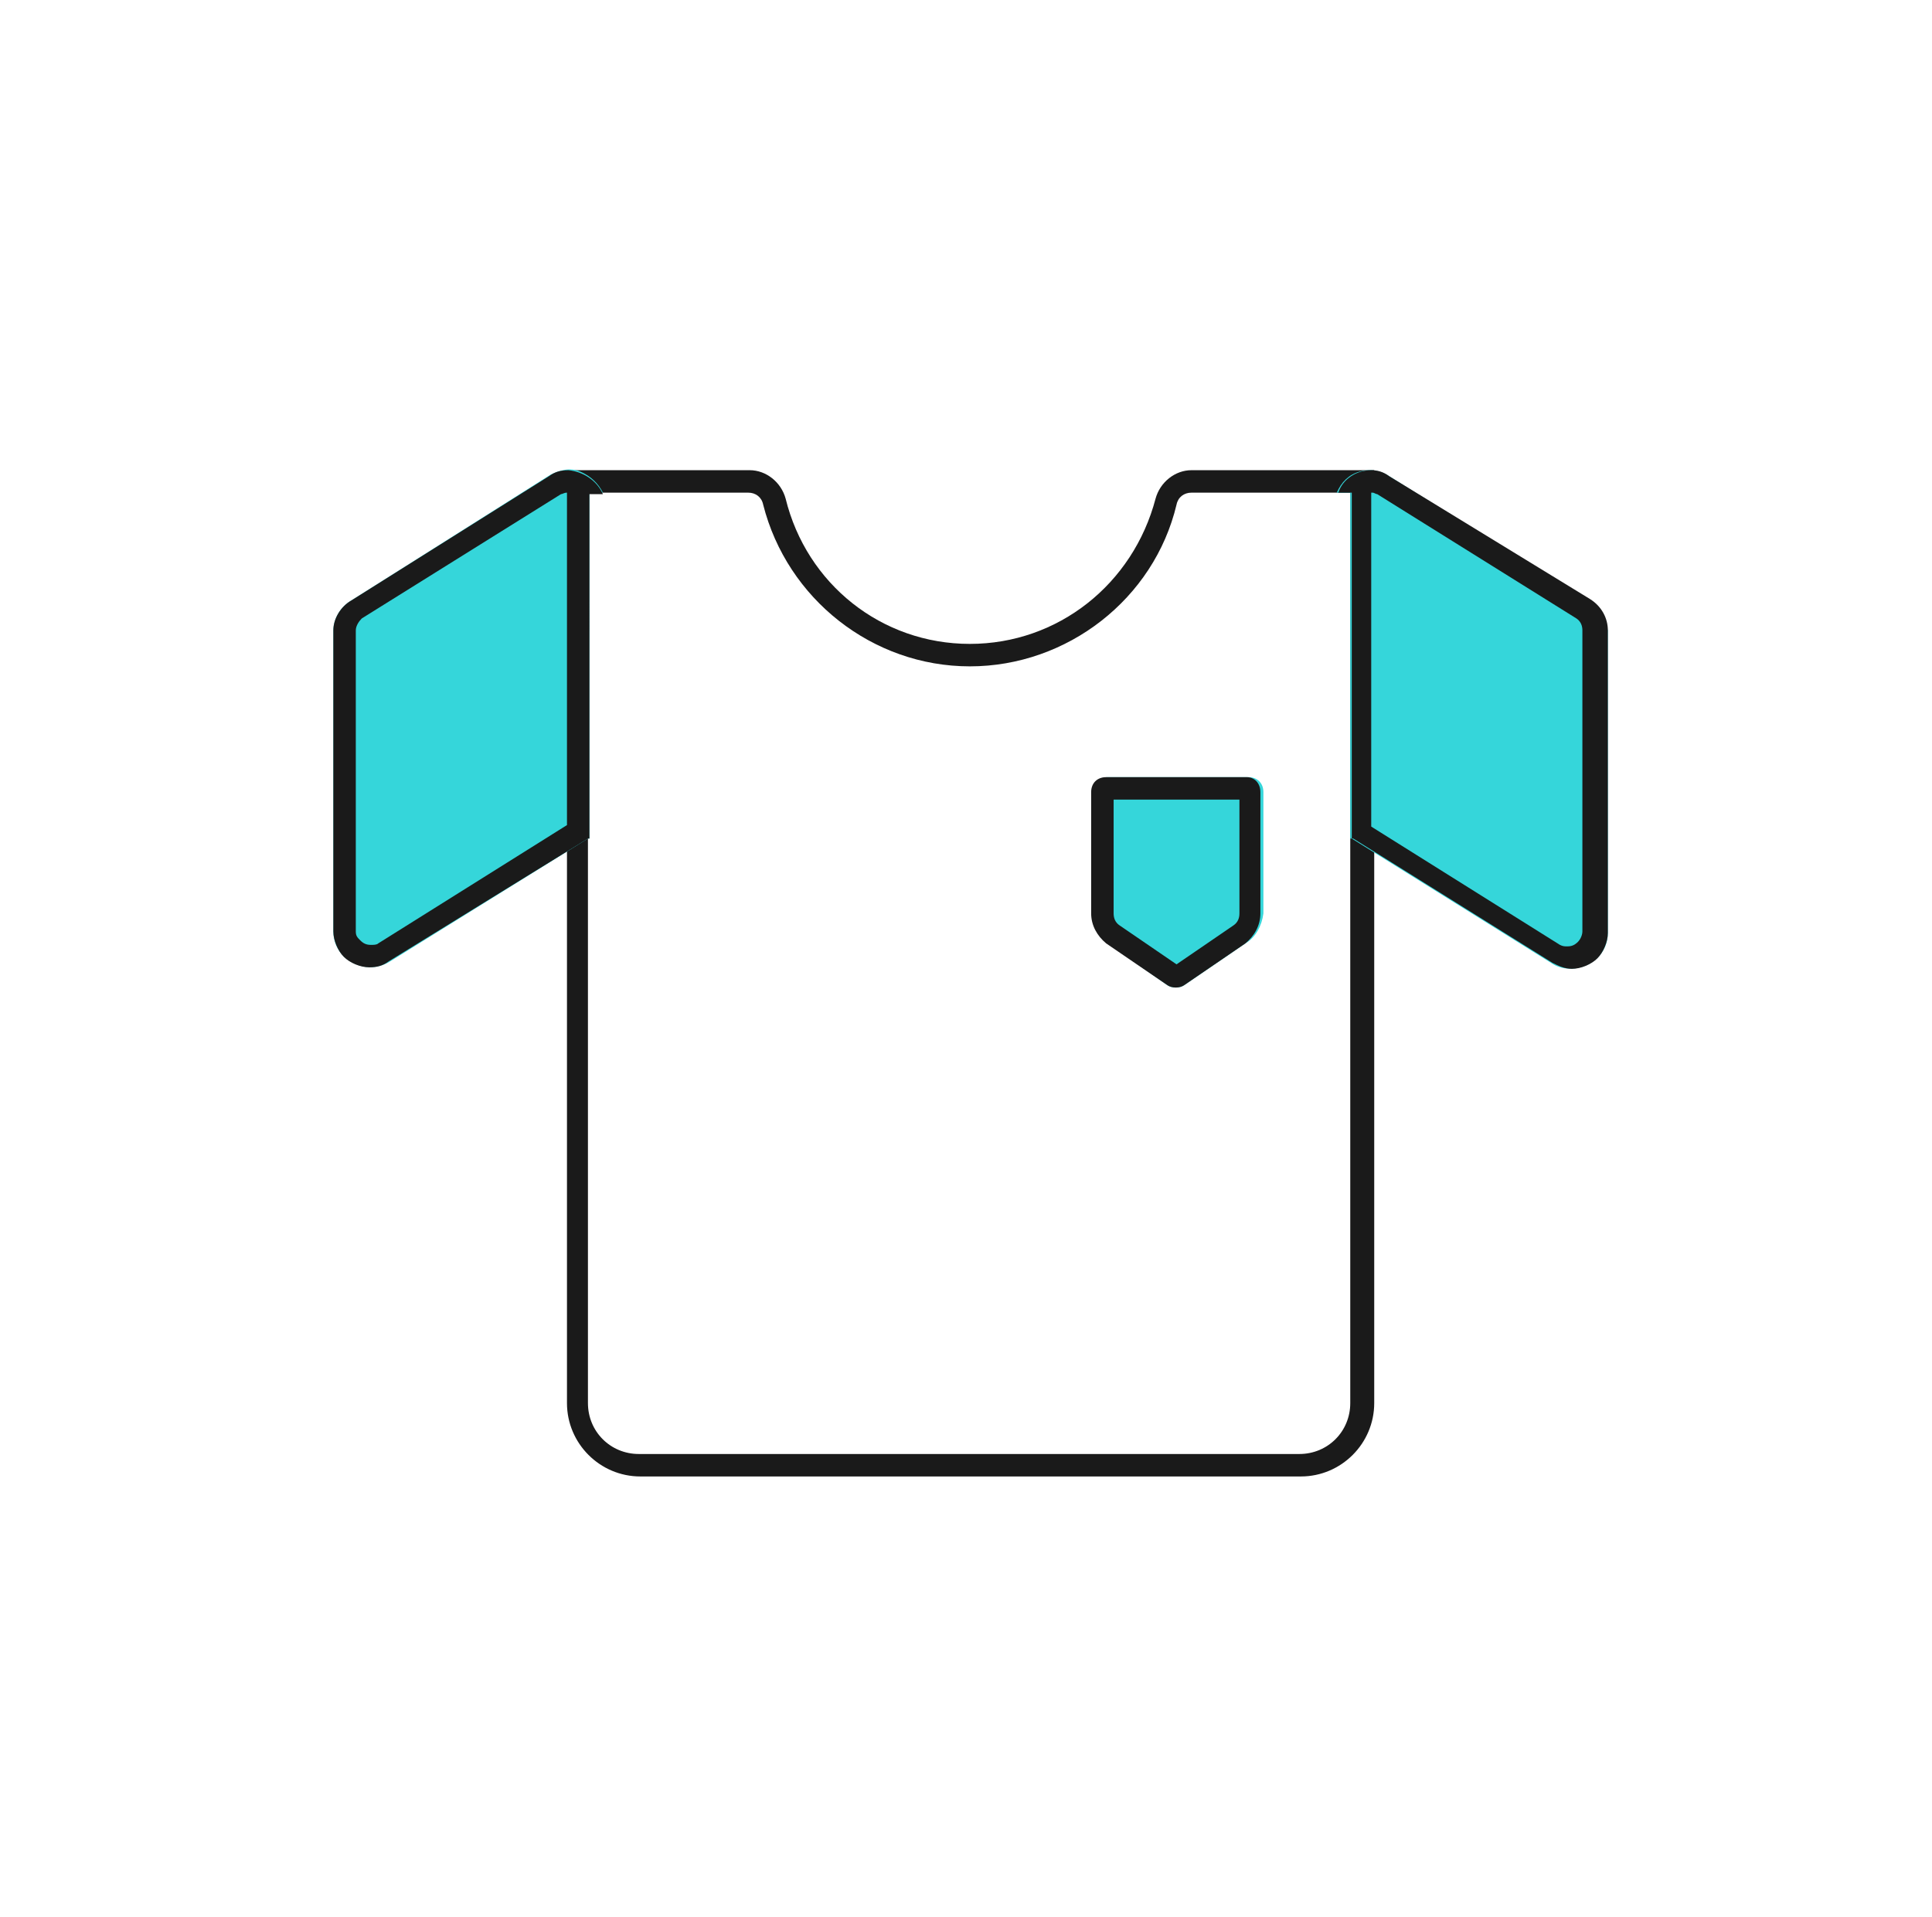 <?xml version="1.0" encoding="utf-8"?>
<!-- Generator: Adobe Illustrator 24.0.3, SVG Export Plug-In . SVG Version: 6.00 Build 0)  -->
<svg version="1.1" id="Layer_1" xmlns="http://www.w3.org/2000/svg" xmlns:xlink="http://www.w3.org/1999/xlink" x="0px" y="0px"
	 viewBox="0 0 129 128" style="enable-background:new 0 0 129 128;" xml:space="preserve">
<style type="text/css">
	.st0{fill:#1A1A1A;}
	.st1{fill-rule:evenodd;clip-rule:evenodd;fill:#35D6DA;}
</style>
<title>4ACFC638-BE6F-4577-96DE-FC0FE3A5E277</title>
<g id="Styles">
	<g id="Styleguide---Assets" transform="translate(-639, -2134)">
		<g id="_x30_.-Asset-_x2F_-Illustration-_x2F_-Category-Fashion-B" transform="translate(639.757, 2134)">
			<g id="Fashion-v2" transform="translate(21, 31)">
				<path id="Shape" class="st0" d="M68.4,1.9v60.8c0,1.9-1.5,3.4-3.4,3.4H20.9c-1.9,0-3.4-1.5-3.4-3.4V1.9h10.7
					c0.5,0,0.9,0.3,1,0.8C30.8,9,36.5,13.5,43,13.5S55.3,9,56.8,2.7c0.1-0.5,0.5-0.8,1-0.8H68.4 M69.9,0.4H57.8
					c-1.1,0-2.1,0.8-2.4,1.9C53.9,8,48.9,12,43,12S32.1,8,30.7,2.3c-0.3-1.1-1.3-1.9-2.4-1.9H16.1v62.3c0,2.7,2.2,4.9,4.9,4.9h44.1
					c2.7,0,4.9-2.2,4.9-4.9V0.4z"/>
				<path id="Path" class="st1" d="M61.4,32l-4.1,2.8c-0.3,0.2-0.8,0.2-1.1,0L52.2,32c-0.7-0.5-1-1.2-1-2v-8.1c0-0.6,0.4-1,1-1h9.4
					c0.6,0,1,0.4,1,1V30C62.5,30.8,62.1,31.6,61.4,32L61.4,32z"/>
				<path id="Shape_1_" class="st0" d="M61,22.4V30c0,0.3-0.1,0.6-0.4,0.8l-3.8,2.6l-3.8-2.6c-0.3-0.2-0.4-0.5-0.4-0.8v-7.6H61
					 M61.5,20.9h-9.4c-0.6,0-1,0.4-1,1V30c0,0.8,0.4,1.5,1,2l4.1,2.8c0.3,0.2,0.8,0.2,1.1,0l4.1-2.8c0.6-0.5,1-1.2,1-2v-8.1
					C62.4,21.3,62,20.9,61.5,20.9L61.5,20.9z"/>
				<path id="Path_1_" class="st1" d="M84.3,9.1L71,0.8c-0.6-0.4-1.3-0.5-2-0.3c-0.7,0.2-1.2,0.7-1.5,1.4h0.9V25h0.1l13.3,8.3
					c0.7,0.5,1.7,0.5,2.5,0.1s1.3-1.2,1.3-2.1V11.1C85.4,10.3,85,9.5,84.3,9.1L84.3,9.1z"/>
				<path id="Shape_2_" class="st0" d="M69.9,1.9c0.1,0,0.2,0.1,0.3,0.1l13.3,8.3c0.3,0.2,0.4,0.5,0.4,0.8v20.1
					c0,0.2-0.1,0.5-0.3,0.7c-0.2,0.2-0.4,0.3-0.7,0.3c-0.2,0-0.3,0-0.5-0.1l-12.6-7.9V1.9 M69.8,0.4c-1,0-1.9,0.6-2.2,1.5h0.9V25
					h0.1l13.3,8.3c0.4,0.2,0.8,0.4,1.3,0.4c0.6,0,1.3-0.3,1.7-0.7s0.7-1.1,0.7-1.7V11.1c0-0.8-0.4-1.6-1.2-2.1L71,0.8
					C70.6,0.5,70.2,0.4,69.8,0.4L69.8,0.4z"/>
				<path id="Path_2_" class="st1" d="M17.6,1.9h0.9c-0.3-0.6-0.8-1.1-1.5-1.4s-1.4-0.1-2,0.2L1.7,9.1C1,9.5,0.5,10.3,0.5,11.1v20.1
					c0,0.9,0.5,1.7,1.3,2.1s1.7,0.4,2.5-0.1L17.5,25h0.1V1.9z"/>
				<path id="Shape_3_" class="st0" d="M16.1,1.9v22.2L3.5,32c-0.1,0.1-0.3,0.1-0.5,0.1c-0.3,0-0.5-0.1-0.7-0.3S2,31.5,2,31.2V11.1
					c0-0.3,0.2-0.6,0.4-0.8l13.3-8.3C15.8,2,15.9,1.9,16.1,1.9 M16.2,0.4c-0.5,0-0.9,0.1-1.3,0.4L1.7,9.1C1,9.5,0.5,10.3,0.5,11.1
					v20.1c0,0.6,0.3,1.3,0.7,1.7s1.1,0.7,1.7,0.7c0.5,0,0.9-0.1,1.3-0.4L17.5,25h0.1V2h0.9C18.1,1.1,17.2,0.5,16.2,0.4L16.2,0.4z"/>
			</g>
		</g>
	</g>
</g>
</svg>
